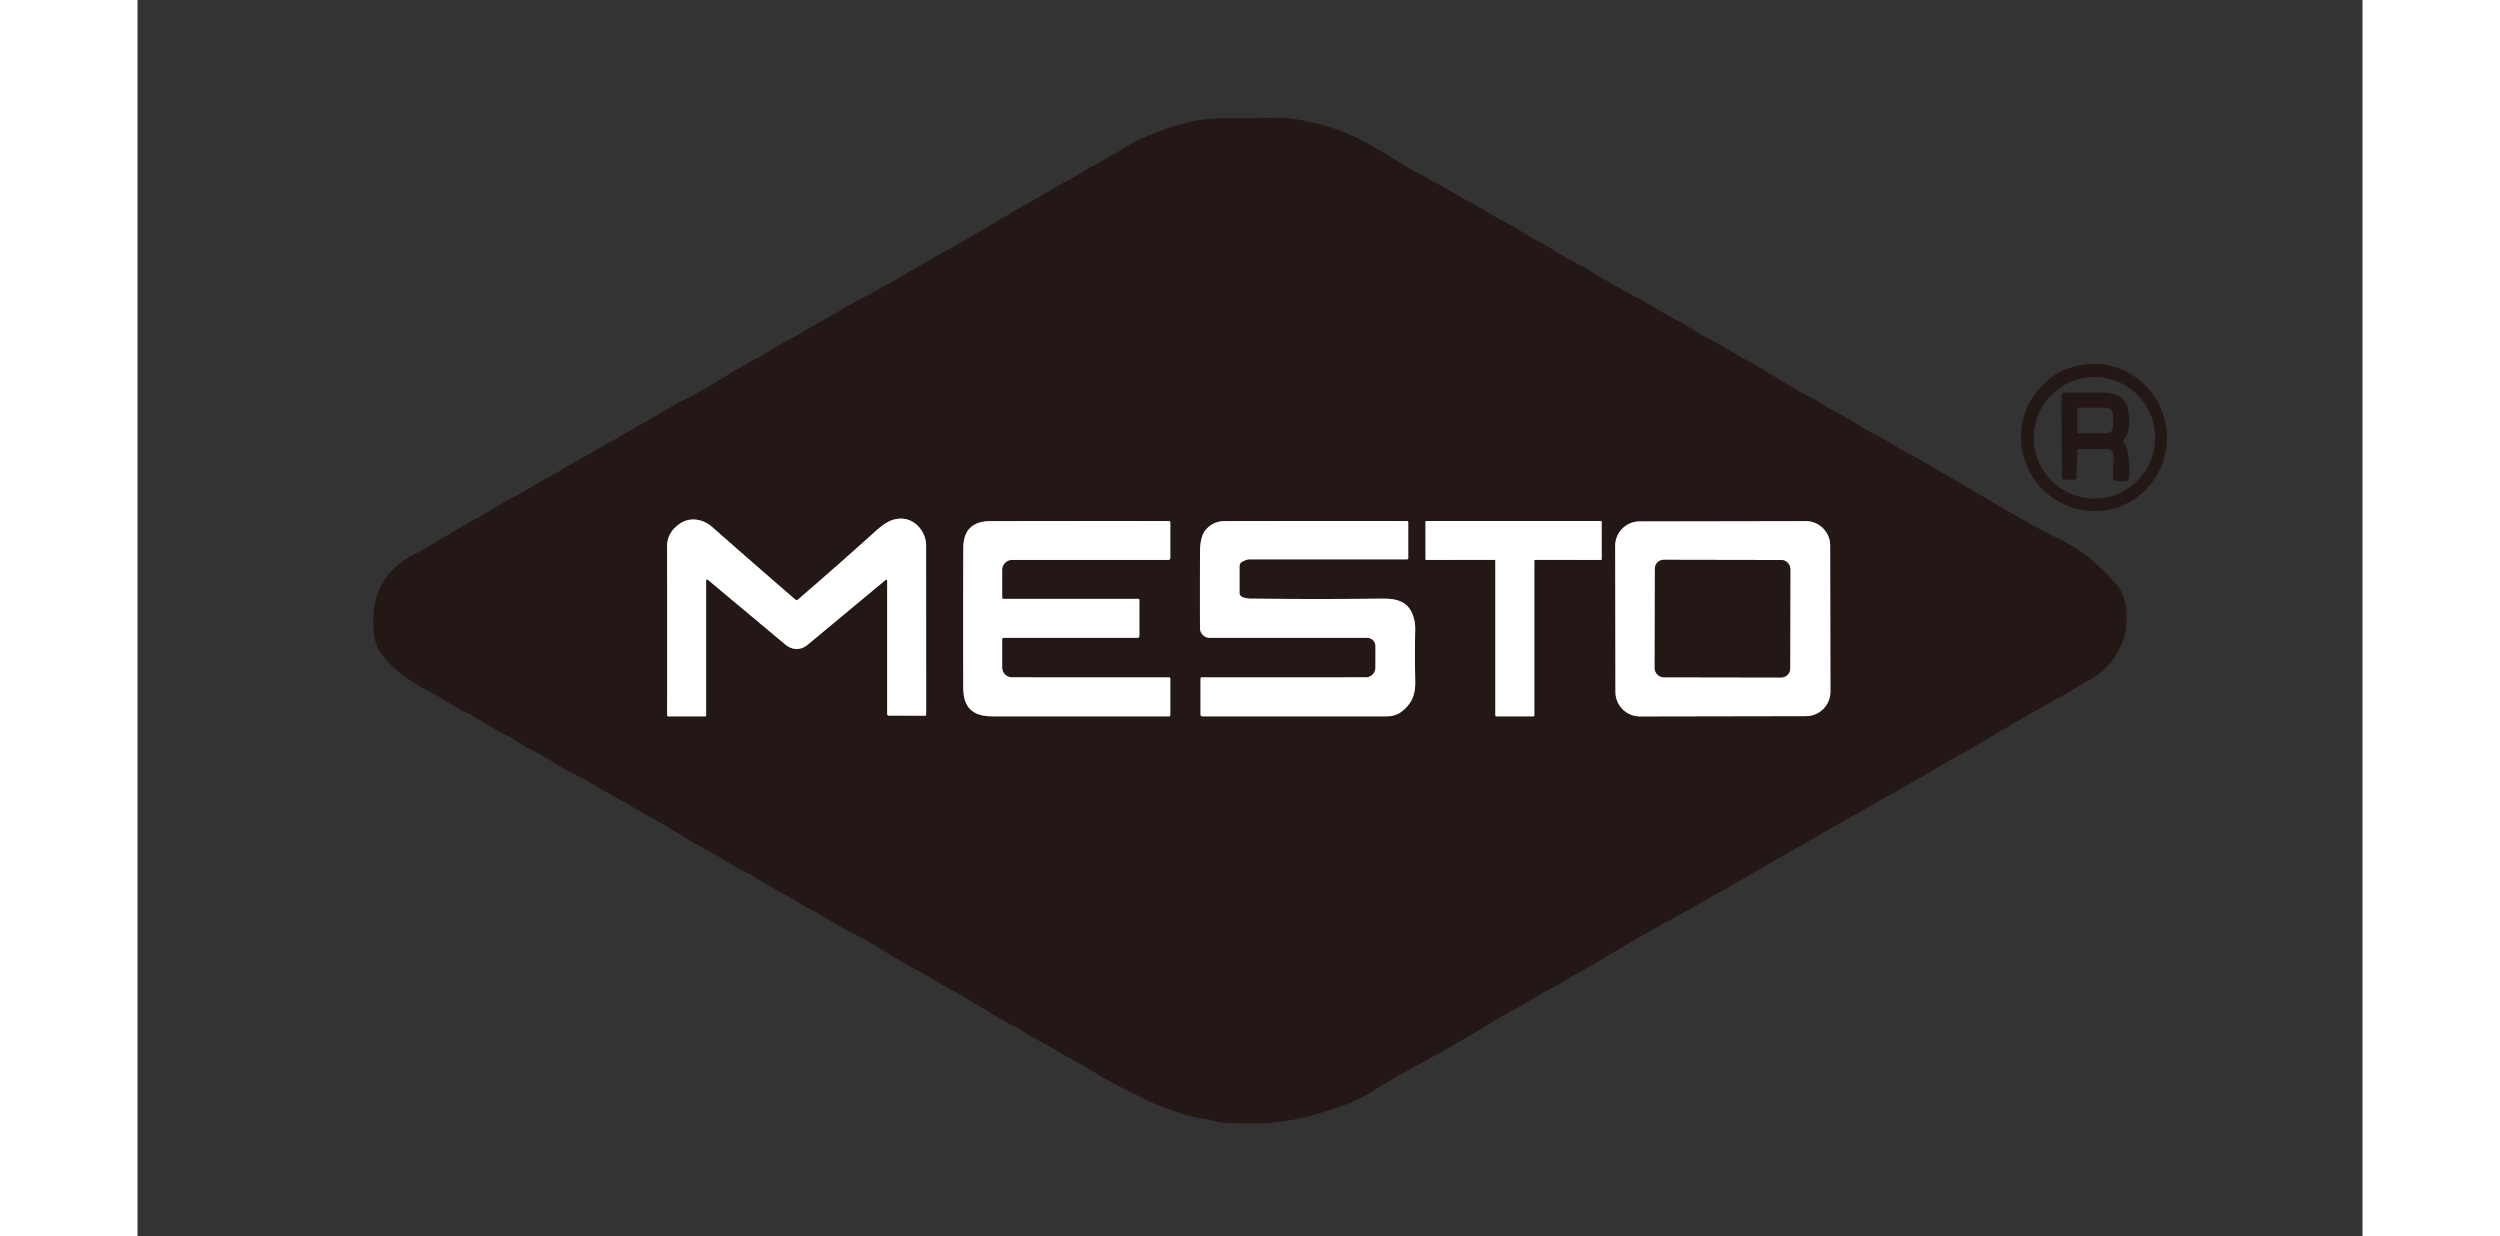 <?xml version="1.0" encoding="UTF-8" standalone="no"?>
<!DOCTYPE svg PUBLIC "-//W3C//DTD SVG 1.1//EN" "http://www.w3.org/Graphics/SVG/1.1/DTD/svg11.dtd">
<svg height="445"  xmlns="http://www.w3.org/2000/svg" version="1.1" viewBox="0.00 0.00 900.00 500.00">
<rect x="0.00" y="0.00" width="900.00" height="500.00" fill="#333333" stroke="none"/>
<g stroke-width="2.00" fill="none" stroke-linecap="butt">
<path stroke="#918c8a" vector-effect="non-scaling-stroke" d="
  M 303.25 235.20
  L 303.25 288.82
  A 0.64 0.64 0.0 0 0 303.89 289.46
  L 318.49 289.48
  Q 319.00 289.48 319.00 288.97
  Q 319.00 254.54 318.98 220.57
  C 318.98 215.28 314.68 209.85 308.97 209.79
  C 304.70 209.75 301.66 212.07 298.66 214.77
  Q 283.07 228.81 267.14 242.54
  A 0.80 0.79 -44.4 0 1 266.10 242.54
  Q 249.99 228.62 232.44 213.17
  C 228.82 209.99 223.67 208.99 219.52 211.74
  C 216.23 213.93 214.22 216.95 214.23 220.92
  Q 214.28 255.84 214.24 289.26
  Q 214.24 289.76 214.74 289.76
  L 229.75 289.74
  A 0.25 0.24 -0.0 0 0 230.00 289.50
  L 230.00 234.76
  A 0.40 0.40 0.0 0 1 230.65 234.45
  Q 244.49 246.03 261.89 260.58
  C 264.77 262.98 268.10 263.26 271.11 260.75
  Q 286.98 247.56 302.36 234.78
  Q 303.25 234.04 303.25 235.20"
/>
<path stroke="#918c8a" vector-effect="non-scaling-stroke" d="
  M 350.37 258.00
  L 404.50 258.00
  A 0.75 0.75 0.0 0 0 405.25 257.25
  L 405.25 242.75
  Q 405.25 242.25 404.75 242.25
  L 350.25 242.25
  A 0.50 0.50 0.0 0 1 349.75 241.75
  L 349.75 230.49
  A 4.01 4.01 0.0 0 1 353.76 226.48
  L 417.01 226.48
  A 0.74 0.74 0.0 0 0 417.75 225.74
  L 417.75 211.29
  Q 417.75 210.77 417.23 210.77
  Q 379.43 210.72 345.00 210.81
  Q 334.07 210.84 334.04 221.72
  Q 333.95 249.18 334.02 278.26
  C 334.04 286.16 337.86 289.73 345.65 289.74
  Q 380.79 289.76 417.24 289.75
  Q 417.75 289.75 417.75 289.23
  L 417.75 274.50
  A 0.50 0.50 0.0 0 0 417.25 274.00
  L 353.75 273.99
  A 4.00 3.99 0.0 0 1 349.75 270.00
  L 349.75 258.63
  Q 349.75 258.00 350.37 258.00"
/>
<path stroke="#918c8a" vector-effect="non-scaling-stroke" d="
  M 446.99 227.14
  C 447.79 226.79 448.72 226.25 449.69 226.25
  Q 483.85 226.23 513.47 226.25
  Q 514.00 226.25 514.00 225.71
  L 514.00 211.29
  Q 514.00 210.77 513.47 210.76
  Q 477.92 210.71 439.70 210.79
  Q 435.03 210.80 431.98 214.47
  C 430.05 216.79 429.79 220.87 429.78 223.89
  Q 429.73 239.09 429.77 254.04
  A 3.97 3.97 0.0 0 0 433.74 258.00
  L 497.38 258.00
  A 3.38 3.38 0.0 0 1 500.76 261.38
  L 500.75 270.05
  A 3.94 3.94 0.0 0 1 496.81 273.99
  L 430.50 274.00
  Q 430.00 274.00 430.00 274.50
  L 430.00 289.07
  A 0.68 0.68 0.0 0 0 430.68 289.75
  Q 468.44 289.75 505.48 289.74
  Q 509.17 289.74 512.02 287.29
  C 515.85 284.02 516.94 280.30 516.83 275.47
  Q 516.62 265.42 516.82 254.63
  Q 516.87 251.56 515.88 248.85
  C 513.83 243.27 509.40 242.09 503.48 242.15
  Q 477.49 242.43 450.45 242.15
  Q 448.74 242.13 447.14 241.62
  A 1.99 1.98 8.8 0 1 445.75 239.73
  L 445.75 229.04
  A 2.09 2.08 -12.0 0 1 446.99 227.14"
/>
<path stroke="#918c8a" vector-effect="non-scaling-stroke" d="
  M 548.93 226.47
  A 0.32 0.32 0.0 0 1 549.25 226.79
  L 549.25 289.43
  A 0.32 0.32 0.0 0 0 549.57 289.75
  L 564.68 289.75
  A 0.32 0.32 0.0 0 0 565.00 289.43
  L 565.00 226.79
  A 0.32 0.32 0.0 0 1 565.32 226.47
  L 591.93 226.48
  A 0.32 0.32 0.0 0 0 592.25 226.16
  L 592.23 211.07
  A 0.32 0.32 0.0 0 0 591.91 210.75
  L 521.32 210.75
  A 0.32 0.32 0.0 0 0 521.00 211.07
  L 521.00 226.16
  A 0.32 0.32 0.0 0 0 521.32 226.48
  L 548.93 226.47"
/>
<path stroke="#918c8a" vector-effect="non-scaling-stroke" d="
  M 684.668 220.654
  A 9.87 9.87 0.0 0 0 674.781 210.801
  L 607.581 210.919
  A 9.87 9.87 0.0 0 0 597.729 220.806
  L 597.832 279.926
  A 9.87 9.87 0.0 0 0 607.719 289.779
  L 674.919 289.661
  A 9.87 9.87 0.0 0 0 684.771 279.774
  L 684.668 220.654"
/>
<path stroke="#918c8a" vector-effect="non-scaling-stroke" d="
  M 668.555 230.118
  A 3.59 3.59 0.0 0 0 664.971 226.522
  L 617.371 226.439
  A 3.59 3.59 0.0 0 0 613.775 230.022
  L 613.705 270.342
  A 3.59 3.59 0.0 0 0 617.289 273.938
  L 664.889 274.022
  A 3.59 3.59 0.0 0 0 668.485 270.438
  L 668.555 230.118"
/>
</g>
<path fill="#231815" d="
  M 435.20 453.39
  C 431.65 452.23 428.06 452.37 424.53 451.15
  C 419.64 449.45 414.64 448.06 409.97 445.76
  C 402.50 442.07 394.84 438.49 387.74 434.14
  C 382.62 431.01 377.30 428.29 372.08 425.11
  C 368.11 422.70 363.89 420.74 360.03 418.29
  C 355.26 415.25 350.14 412.95 345.36 409.93
  Q 337.30 404.84 329.12 400.36
  Q 324.61 397.89 320.87 395.56
  C 317.24 393.31 313.41 391.53 309.76 389.34
  Q 304.07 385.93 298.47 382.53
  C 292.46 378.88 286.23 376.13 280.41 372.50
  C 275.78 369.62 271.03 367.46 266.56 364.60
  C 261.50 361.36 256.13 359.00 251.10 355.70
  C 247.23 353.17 242.97 351.47 239.10 348.96
  C 234.07 345.69 228.63 343.12 223.58 340.04
  C 218.01 336.64 212.31 333.12 206.55 330.05
  C 202.34 327.81 198.39 325.11 194.19 322.95
  C 188.98 320.27 184.31 317.07 179.19 314.40
  C 175.78 312.61 172.31 310.95 169.07 308.85
  Q 163.92 305.53 158.43 302.82
  C 155.37 301.31 152.70 299.08 149.67 297.62
  C 143.70 294.75 138.38 290.95 132.53 288.02
  C 128.05 285.78 124.07 282.90 119.59 280.59
  C 110.89 276.12 96.94 267.68 95.75 257.05
  Q 94.94 249.73 95.92 244.51
  C 97.59 235.66 103.50 228.40 111.79 224.30
  Q 115.30 222.56 118.05 220.88
  C 124.80 216.77 131.80 212.56 138.94 208.68
  Q 141.73 207.16 144.36 205.49
  C 148.63 202.80 153.18 200.75 157.45 198.09
  Q 161.94 195.29 166.92 192.67
  C 169.97 191.07 172.75 189.23 175.93 187.45
  Q 190.21 179.46 215.73 164.70
  C 221.77 161.21 228.12 158.25 234.22 154.44
  Q 241.62 149.81 249.65 145.40
  Q 253.86 143.09 257.90 140.59
  C 261.55 138.32 265.40 136.67 269.03 134.34
  C 273.65 131.37 278.50 129.09 283.19 126.22
  C 289.57 122.32 296.33 119.07 302.79 115.33
  Q 318.49 106.24 334.32 97.32
  C 342.33 92.81 351.57 87.02 360.35 82.13
  C 366.01 78.98 371.39 75.54 377.13 72.58
  C 380.09 71.06 382.76 69.01 385.58 67.57
  Q 392.00 64.30 397.95 60.56
  Q 409.73 53.16 425.78 49.31
  Q 432.02 47.82 439.96 47.86
  Q 450.10 47.90 459.61 47.64
  Q 465.16 47.48 470.80 48.61
  Q 480.31 50.53 486.80 52.95
  C 493.66 55.52 500.51 59.54 506.86 63.47
  Q 516.00 69.13 524.91 73.84
  Q 528.18 75.57 531.59 77.60
  C 536.67 80.64 542.04 83.21 547.00 86.37
  Q 549.97 88.26 552.95 89.73
  C 557.34 91.90 561.18 94.73 565.45 96.97
  Q 570.04 99.39 574.40 102.16
  C 578.24 104.60 582.47 106.54 586.40 108.90
  Q 597.39 115.51 608.83 121.67
  C 613.82 124.35 618.49 127.49 623.46 129.98
  C 627.27 131.88 630.67 134.49 634.39 136.36
  Q 639.77 139.06 644.57 142.08
  C 647.52 143.94 650.56 145.41 653.60 147.16
  C 661.01 151.44 668.42 156.39 676.06 160.30
  C 680.20 162.42 683.95 165.23 688.13 167.31
  C 693.29 169.88 697.93 173.17 703.06 175.83
  Q 706.83 177.78 710.38 180.03
  C 714.83 182.85 719.60 184.98 724.06 187.73
  C 729.85 191.29 735.76 194.44 741.58 197.93
  Q 764.42 211.64 776.61 217.69
  Q 785.40 222.06 790.23 226.23
  Q 795.43 230.71 800.20 236.10
  Q 804.32 240.75 804.55 247.72
  Q 804.77 254.57 803.53 258.09
  C 800.86 265.66 796.49 271.31 789.30 275.18
  C 785.36 277.31 781.76 279.72 777.76 281.92
  Q 762.49 290.34 743.04 302.02
  C 739.82 303.95 736.46 305.51 733.15 307.54
  Q 728.42 310.45 722.02 314.07
  Q 686.98 333.87 652.59 353.66
  Q 634.17 364.27 618.12 373.13
  C 609.47 377.91 600.68 382.92 592.17 388.18
  Q 588.56 390.41 584.89 392.31
  C 580.40 394.64 576.34 397.48 571.85 399.81
  C 566.87 402.39 562.41 405.44 557.44 408.03
  Q 554.42 409.61 551.68 411.27
  Q 532.76 422.78 512.49 433.75
  Q 506.13 437.19 499.69 441.32
  Q 493.96 444.99 488.38 446.92
  C 480.35 449.71 472.84 452.25 465.08 453.32
  C 462.04 453.74 459.05 454.25 455.94 454.33
  Q 446.68 454.56 438.89 454.13
  Q 437.15 454.03 435.20 453.39
  Z
  M 303.25 235.20
  L 303.25 288.82
  A 0.64 0.64 0.0 0 0 303.89 289.46
  L 318.49 289.48
  Q 319.00 289.48 319.00 288.97
  Q 319.00 254.54 318.98 220.57
  C 318.98 215.28 314.68 209.85 308.97 209.79
  C 304.70 209.75 301.66 212.07 298.66 214.77
  Q 283.07 228.81 267.14 242.54
  A 0.80 0.79 -44.4 0 1 266.10 242.54
  Q 249.99 228.62 232.44 213.17
  C 228.82 209.99 223.67 208.99 219.52 211.74
  C 216.23 213.93 214.22 216.95 214.23 220.92
  Q 214.28 255.84 214.24 289.26
  Q 214.24 289.76 214.74 289.76
  L 229.75 289.74
  A 0.25 0.24 -0.0 0 0 230.00 289.50
  L 230.00 234.76
  A 0.40 0.40 0.0 0 1 230.65 234.45
  Q 244.49 246.03 261.89 260.58
  C 264.77 262.98 268.10 263.26 271.11 260.75
  Q 286.98 247.56 302.36 234.78
  Q 303.25 234.04 303.25 235.20
  Z
  M 350.37 258.00
  L 404.50 258.00
  A 0.75 0.75 0.0 0 0 405.25 257.25
  L 405.25 242.75
  Q 405.25 242.25 404.75 242.25
  L 350.25 242.25
  A 0.50 0.50 0.0 0 1 349.75 241.75
  L 349.75 230.49
  A 4.01 4.01 0.0 0 1 353.76 226.48
  L 417.01 226.48
  A 0.74 0.74 0.0 0 0 417.75 225.74
  L 417.75 211.29
  Q 417.75 210.77 417.23 210.77
  Q 379.43 210.72 345.00 210.81
  Q 334.07 210.84 334.04 221.72
  Q 333.95 249.18 334.02 278.26
  C 334.04 286.16 337.86 289.73 345.65 289.74
  Q 380.79 289.76 417.24 289.75
  Q 417.75 289.75 417.75 289.23
  L 417.75 274.50
  A 0.50 0.50 0.0 0 0 417.25 274.00
  L 353.75 273.99
  A 4.00 3.99 0.0 0 1 349.75 270.00
  L 349.75 258.63
  Q 349.75 258.00 350.37 258.00
  Z
  M 446.99 227.14
  C 447.79 226.79 448.72 226.25 449.69 226.25
  Q 483.85 226.23 513.47 226.25
  Q 514.00 226.25 514.00 225.71
  L 514.00 211.29
  Q 514.00 210.77 513.47 210.76
  Q 477.92 210.71 439.70 210.79
  Q 435.03 210.80 431.98 214.47
  C 430.05 216.79 429.79 220.87 429.78 223.89
  Q 429.73 239.09 429.77 254.04
  A 3.97 3.97 0.0 0 0 433.74 258.00
  L 497.38 258.00
  A 3.38 3.38 0.0 0 1 500.76 261.38
  L 500.75 270.05
  A 3.94 3.94 0.0 0 1 496.81 273.99
  L 430.50 274.00
  Q 430.00 274.00 430.00 274.50
  L 430.00 289.07
  A 0.68 0.68 0.0 0 0 430.68 289.75
  Q 468.44 289.75 505.48 289.74
  Q 509.17 289.74 512.02 287.29
  C 515.85 284.02 516.94 280.30 516.83 275.47
  Q 516.62 265.42 516.82 254.63
  Q 516.87 251.56 515.88 248.85
  C 513.83 243.27 509.40 242.09 503.48 242.15
  Q 477.49 242.43 450.45 242.15
  Q 448.74 242.13 447.14 241.62
  A 1.99 1.98 8.8 0 1 445.75 239.73
  L 445.75 229.04
  A 2.09 2.08 -12.0 0 1 446.99 227.14
  Z
  M 548.93 226.47
  A 0.32 0.32 0.0 0 1 549.25 226.79
  L 549.25 289.43
  A 0.32 0.32 0.0 0 0 549.57 289.75
  L 564.68 289.75
  A 0.32 0.32 0.0 0 0 565.00 289.43
  L 565.00 226.79
  A 0.32 0.32 0.0 0 1 565.32 226.47
  L 591.93 226.48
  A 0.32 0.32 0.0 0 0 592.25 226.16
  L 592.23 211.07
  A 0.32 0.32 0.0 0 0 591.91 210.75
  L 521.32 210.75
  A 0.32 0.32 0.0 0 0 521.00 211.07
  L 521.00 226.16
  A 0.32 0.32 0.0 0 0 521.32 226.48
  L 548.93 226.47
  Z
  M 684.668 220.654
  A 9.87 9.87 0.0 0 0 674.781 210.801
  L 607.581 210.919
  A 9.87 9.87 0.0 0 0 597.729 220.806
  L 597.832 279.926
  A 9.87 9.87 0.0 0 0 607.719 289.779
  L 674.919 289.661
  A 9.87 9.87 0.0 0 0 684.771 279.774
  L 684.668 220.654
  Z"
/>
<path fill="#231815" d="
  M 801.095 205.136
  A 29.81 29.48 71.0 0 1 763.516 186.548
  A 29.81 29.48 71.0 0 1 781.685 148.764
  A 29.81 29.48 71.0 0 1 819.264 167.352
  A 29.81 29.48 71.0 0 1 801.095 205.136
  Z
  M 816.14 177.09
  A 24.56 24.56 0.0 0 0 791.58 152.53
  A 24.56 24.56 0.0 0 0 767.02 177.09
  A 24.56 24.56 0.0 0 0 791.58 201.65
  A 24.56 24.56 0.0 0 0 816.14 177.09
  Z"
/>
<path fill="#231815" d="
  M 784.67 182.42
  L 784.34 193.22
  Q 784.31 194.01 783.53 194.00
  L 779.18 193.99
  A 0.81 0.80 90.0 0 1 778.38 193.18
  L 778.24 160.26
  Q 778.23 158.85 779.64 158.84
  Q 787.83 158.78 795.50 158.83
  C 800.04 158.87 804.25 160.80 805.14 165.56
  C 805.97 169.99 806.20 174.46 803.42 178.11
  Q 803.04 178.60 803.45 179.07
  Q 804.43 180.21 804.78 181.65
  Q 806.02 186.84 805.65 192.73
  Q 805.53 194.72 803.53 194.70
  L 801.11 194.67
  Q 799.07 194.65 799.12 192.61
  L 799.29 184.86
  Q 799.37 181.61 796.11 181.62
  L 785.47 181.64
  A 0.81 0.80 -88.9 0 0 784.67 182.42
  Z
  M 784.67 165.50
  L 784.65 174.70
  A 0.58 0.58 0.0 0 0 785.23 175.28
  L 796.22 175.30
  A 2.87 2.68 0.1 0 0 799.10 172.62
  L 799.10 167.62
  A 2.87 2.68 0.1 0 0 796.24 164.94
  L 785.25 164.92
  A 0.58 0.58 0.0 0 0 784.67 165.50
  Z"
/>
<path fill="#ffffff" d="
  M 303.25 235.20
  Q 303.25 234.04 302.36 234.78
  Q 286.98 247.56 271.11 260.75
  C 268.10 263.26 264.77 262.98 261.89 260.58
  Q 244.49 246.03 230.65 234.45
  A 0.40 0.40 0.0 0 0 230.00 234.76
  L 230.00 289.50
  A 0.25 0.24 -0.0 0 1 229.75 289.74
  L 214.74 289.76
  Q 214.24 289.76 214.24 289.26
  Q 214.28 255.84 214.23 220.92
  C 214.22 216.95 216.23 213.93 219.52 211.74
  C 223.67 208.99 228.82 209.99 232.44 213.17
  Q 249.99 228.62 266.10 242.54
  A 0.80 0.79 -44.4 0 0 267.14 242.54
  Q 283.07 228.81 298.66 214.77
  C 301.66 212.07 304.70 209.75 308.97 209.79
  C 314.68 209.85 318.98 215.28 318.98 220.57
  Q 319.00 254.54 319.00 288.97
  Q 319.00 289.48 318.49 289.48
  L 303.89 289.46
  A 0.64 0.64 0.0 0 1 303.25 288.82
  L 303.25 235.20
  Z"
/>
<path fill="#ffffff" d="
  M 349.75 258.63
  L 349.75 270.00
  A 4.00 3.99 -0.0 0 0 353.75 273.99
  L 417.25 274.00
  A 0.50 0.50 0.0 0 1 417.75 274.50
  L 417.75 289.23
  Q 417.75 289.75 417.24 289.75
  Q 380.79 289.76 345.65 289.74
  C 337.86 289.73 334.04 286.16 334.02 278.26
  Q 333.95 249.18 334.04 221.72
  Q 334.07 210.84 345.00 210.81
  Q 379.43 210.72 417.23 210.77
  Q 417.75 210.77 417.75 211.29
  L 417.75 225.74
  A 0.74 0.74 0.0 0 1 417.01 226.48
  L 353.76 226.48
  A 4.01 4.01 0.0 0 0 349.75 230.49
  L 349.75 241.75
  A 0.50 0.50 0.0 0 0 350.25 242.25
  L 404.75 242.25
  Q 405.25 242.25 405.25 242.75
  L 405.25 257.25
  A 0.75 0.75 0.0 0 1 404.50 258.00
  L 350.37 258.00
  Q 349.75 258.00 349.75 258.63
  Z"
/>
<path fill="#ffffff" d="
  M 446.99 227.14
  A 2.09 2.08 -12.0 0 0 445.75 229.04
  L 445.75 239.73
  A 1.99 1.98 8.8 0 0 447.14 241.62
  Q 448.74 242.13 450.45 242.15
  Q 477.49 242.43 503.48 242.15
  C 509.40 242.09 513.83 243.27 515.88 248.85
  Q 516.87 251.56 516.82 254.63
  Q 516.62 265.42 516.83 275.47
  C 516.94 280.30 515.85 284.02 512.02 287.29
  Q 509.17 289.74 505.48 289.74
  Q 468.44 289.75 430.68 289.75
  A 0.68 0.68 0.0 0 1 430.00 289.07
  L 430.00 274.50
  Q 430.00 274.00 430.50 274.00
  L 496.81 273.99
  A 3.94 3.94 0.0 0 0 500.75 270.05
  L 500.76 261.38
  A 3.38 3.38 0.0 0 0 497.38 258.00
  L 433.74 258.00
  A 3.97 3.97 0.0 0 1 429.77 254.04
  Q 429.73 239.09 429.78 223.89
  C 429.79 220.87 430.05 216.79 431.98 214.47
  Q 435.03 210.80 439.70 210.79
  Q 477.92 210.71 513.47 210.76
  Q 514.00 210.77 514.00 211.29
  L 514.00 225.71
  Q 514.00 226.25 513.47 226.25
  Q 483.85 226.23 449.69 226.25
  C 448.72 226.25 447.79 226.79 446.99 227.14
  Z"
/>
<path fill="#ffffff" d="
  M 548.93 226.47
  L 521.32 226.48
  A 0.32 0.32 0.0 0 1 521.00 226.16
  L 521.00 211.07
  A 0.32 0.32 0.0 0 1 521.32 210.75
  L 591.91 210.75
  A 0.32 0.32 0.0 0 1 592.23 211.07
  L 592.25 226.16
  A 0.32 0.32 0.0 0 1 591.93 226.48
  L 565.32 226.47
  A 0.32 0.32 0.0 0 0 565.00 226.79
  L 565.00 289.43
  A 0.32 0.32 0.0 0 1 564.68 289.75
  L 549.57 289.75
  A 0.32 0.32 0.0 0 1 549.25 289.43
  L 549.25 226.79
  A 0.32 0.32 0.0 0 0 548.93 226.47
  Z"
/>
<path fill="#ffffff" d="
  M 684.771 279.774
  A 9.87 9.87 0.0 0 1 674.919 289.661
  L 607.719 289.779
  A 9.87 9.87 0.0 0 1 597.832 279.926
  L 597.729 220.806
  A 9.87 9.87 0.0 0 1 607.581 210.919
  L 674.781 210.801
  A 9.87 9.87 0.0 0 1 684.668 220.654
  L 684.771 279.774
  Z
  M 668.555 230.118
  A 3.59 3.59 0.0 0 0 664.971 226.522
  L 617.371 226.439
  A 3.59 3.59 0.0 0 0 613.775 230.022
  L 613.705 270.342
  A 3.59 3.59 0.0 0 0 617.289 273.938
  L 664.889 274.022
  A 3.59 3.59 0.0 0 0 668.485 270.438
  L 668.555 230.118
  Z"
/>
<rect fill="#231815" x="-27.39" y="-23.75" transform="translate(641.13,250.23) rotate(0.1)" width="54.78" height="47.50" rx="3.59"/>
</svg>
